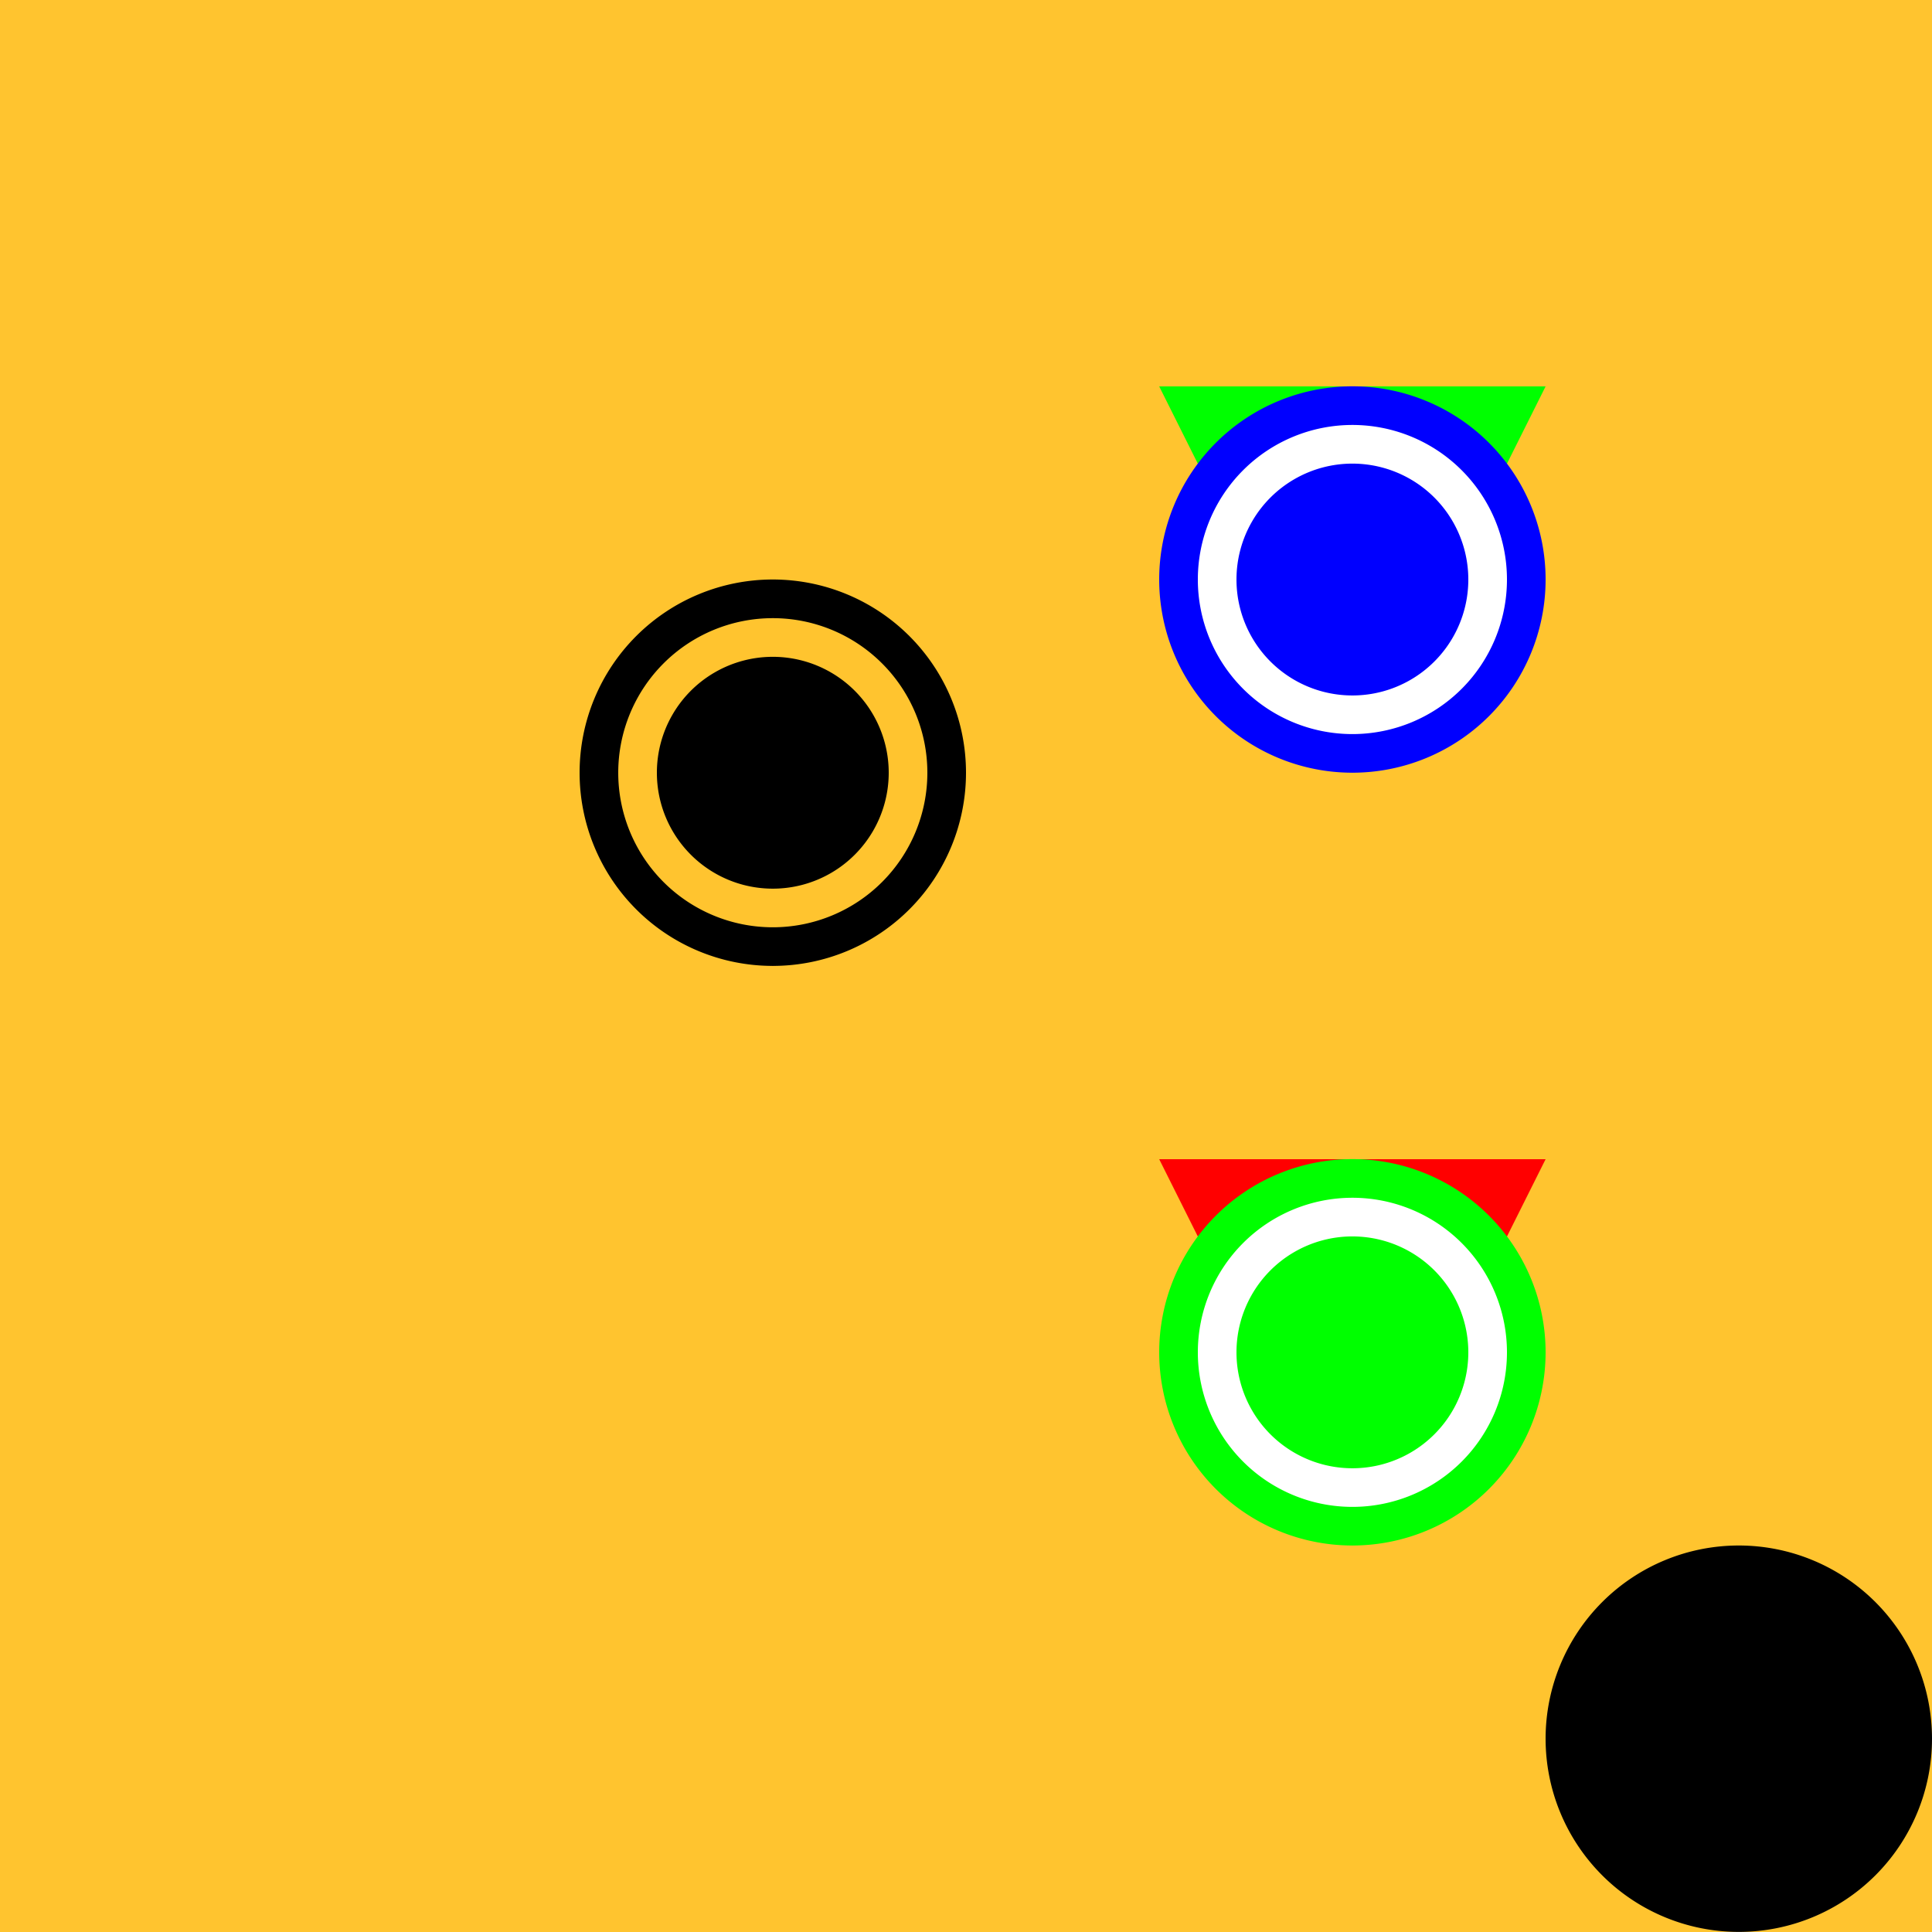 <!--

Generated by DrawGPT.
Free, open source, AI generated images in SVG, PNG, and HTML Canvas format.
https://drawgpt.ai

Created: 2023-09-27T02:42:27.628Z
Link: https://drawgpt.ai/prompt/83831/

-->
<svg xmlns="http://www.w3.org/2000/svg" xmlns:xlink="http://www.w3.org/1999/xlink" width="500" height="500"><defs/><g><rect fill="#FFC42F" stroke="none" x="0" y="0" width="512" height="512"/><path fill="#FF0000" stroke="none" paint-order="stroke fill markers" d=" M 150 200 L 200 150 L 250 200 L 200 250 Z"/><path fill="#000000" stroke="none" paint-order="stroke fill markers" d=" M 250 200 A 50 50 0 1 1 250 199.95"/><path fill="#FFC42F" stroke="none" paint-order="stroke fill markers" d=" M 240 200 A 40 40 0 1 1 240 199.96"/><path fill="#000000" stroke="none" paint-order="stroke fill markers" d=" M 230 200 A 30 30 0 1 1 230 199.97"/><path fill="#00FF00" stroke="none" paint-order="stroke fill markers" d=" M 300 100 L 400 100 L 350 200 Z"/><path fill="#0000FF" stroke="none" paint-order="stroke fill markers" d=" M 400 150 A 50 50 0 1 1 400 149.95"/><path fill="#FFFFFF" stroke="none" paint-order="stroke fill markers" d=" M 390 150 A 40 40 0 1 1 390 149.96"/><path fill="#0000FF" stroke="none" paint-order="stroke fill markers" d=" M 380 150 A 30 30 0 1 1 380 149.97"/><path fill="#FF0000" stroke="none" paint-order="stroke fill markers" d=" M 300 300 L 400 300 L 350 400 Z"/><path fill="#00FF00" stroke="none" paint-order="stroke fill markers" d=" M 400 350 A 50 50 0 1 1 400 349.95"/><path fill="#FFFFFF" stroke="none" paint-order="stroke fill markers" d=" M 390 350 A 40 40 0 1 1 390 349.96"/><path fill="#00FF00" stroke="none" paint-order="stroke fill markers" d=" M 380 350 A 30 30 0 1 1 380 349.97"/><path fill="#000000" stroke="none" paint-order="stroke fill markers" d=" M 500 450 A 50 50 0 1 1 500 449.95"/></g></svg>
